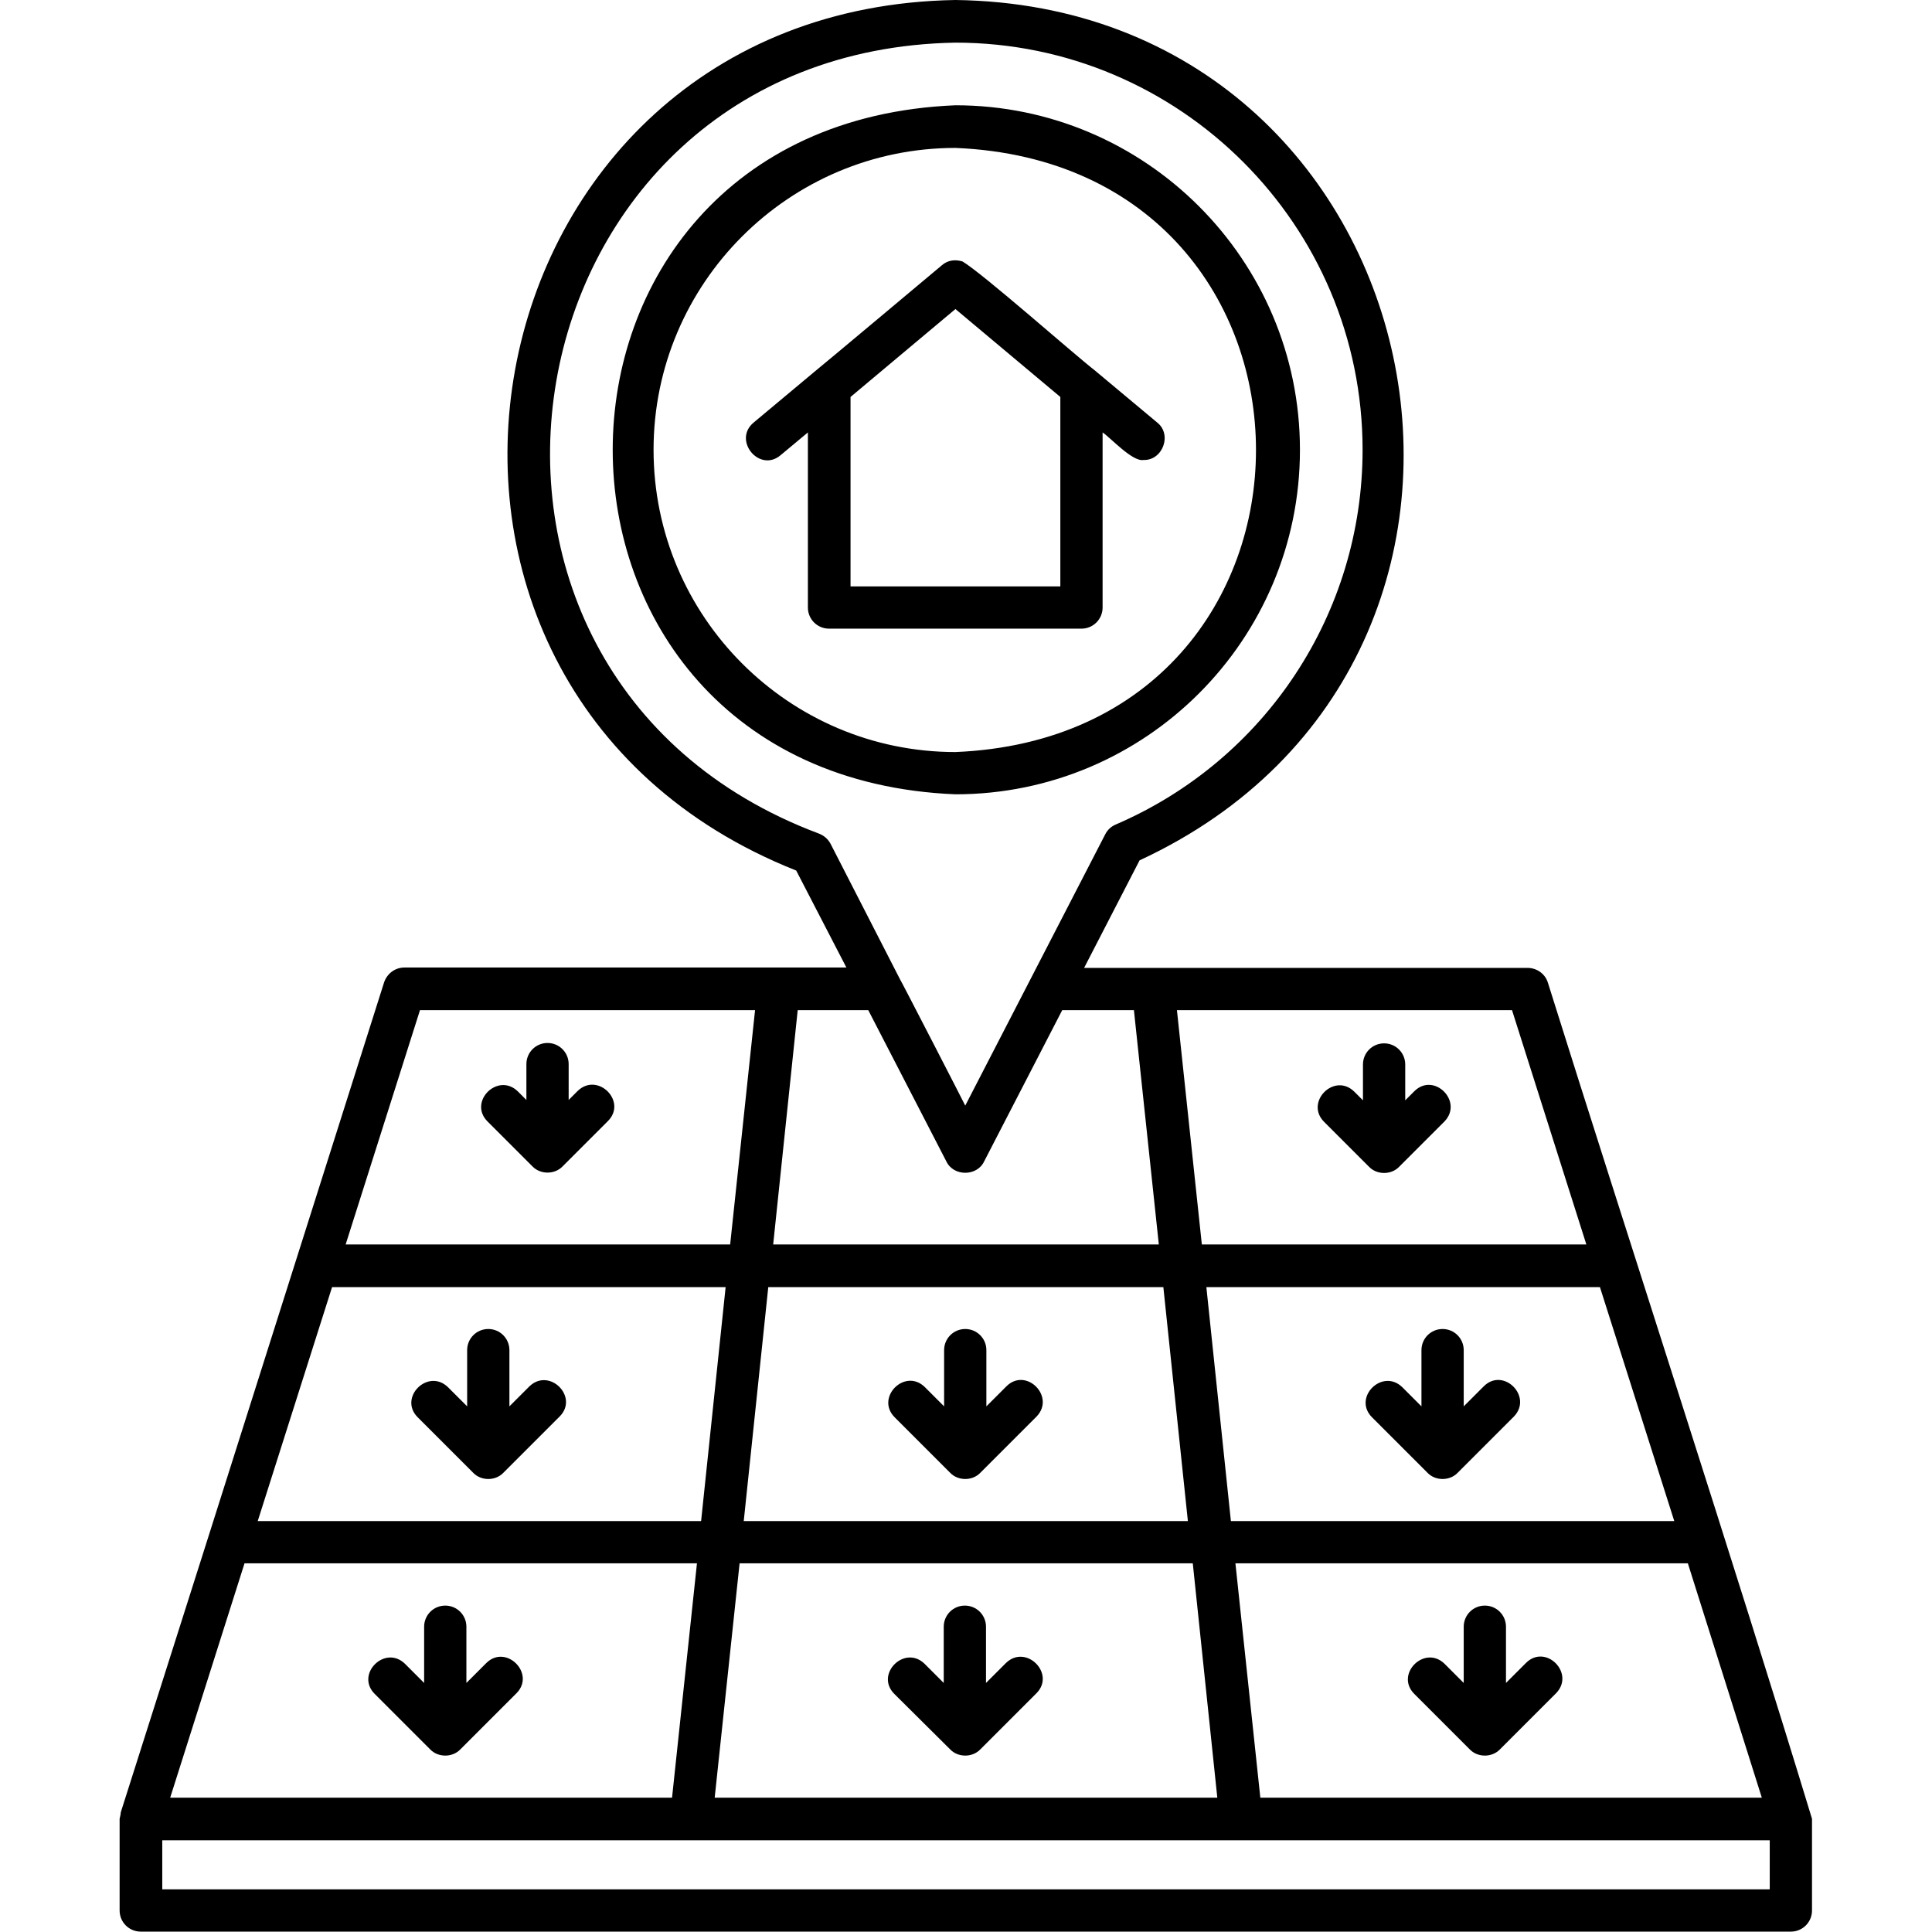 <svg id="Layer_1" enable-background="new 0 0 512 512" viewBox="0 0 512 512" xmlns="http://www.w3.org/2000/svg"><path d="m306.7 112-16.4-13.7c-5.9-4.6-29.6-25.6-35.2-29-1.9-.6-3.9-.4-5.5 1 0 0-33.4 28-33.5 28l-16.4 13.7c-5.6 4.7 1.6 13.4 7.2 8.6 0 0 7.2-6 7.2-6v46.4c0 3.1 2.5 5.6 5.6 5.6h66.9c3.1 0 5.6-2.5 5.6-5.6v-46.4c2.1 1.4 7.9 7.8 10.8 7.3 5.1.2 7.7-6.7 3.7-9.9zm-25.7 43.4h-55.6v-50.2l27.8-23.3 27.8 23.3zm129.2 105c-.7-2.3-2.9-3.9-5.4-3.9h-117.5l14.7-28.5c116.1-53.8 79.4-226.3-48.8-228-132.3 2.2-164.8 182.1-42.2 230.7l13.3 25.7h-117.1c-2.5 0-4.6 1.6-5.4 3.9-11.6 36.6-34.9 110.1-46.5 146.7 0 0-23.3 73.3-23.3 73.3 0 .6-.2 1.1-.3 1.7v24.3c0 3.1 2.5 5.6 5.6 5.6h437.3c3.1 0 5.6-2.5 5.6-5.6v-24.3c-20.1-66.1-49.3-155.6-70-221.6zm56.7 216h-132.9l-6.6-62.1h119.9zm-23.2-73.3h-117.5l-6.5-62h104.3zm-121.1 73.3h-133.2l6.6-62.1h120.1zm78.1-208.7 19.7 62.1h-101.9l-6.6-62.1zm-180.6-44.1c-.7-1.3-1.8-2.2-3.1-2.7-113-42.4-84.6-207.5 36.2-209.6 59.5 0 107.9 48.4 107.9 107.9 0 43.3-25.7 82.2-65.4 99.3-1.2.5-2.2 1.4-2.8 2.6-9.2 17.8-27.9 54.1-37.1 71.9 0-.1-17.2-33.5-17.3-33.5zm-8.7 44.1h18.7l20.7 40.1c1.9 4 8.1 4 10 0 0 0 20.7-40.1 20.7-40.1h19l6.6 62.1h-102.2zm96.9 73.4 6.5 62h-117.7l6.5-62zm-197-73.4h88.8l-6.6 62.1h-101.9zm-23.3 73.4h104.3l-6.5 62h-117.5zm-23.2 73.2h119.9l-6.6 62.1h-133zm404.2 86.4h-426v-13h426zm-307.9-203.6-12 12c-2.1 2.2-5.9 2.2-8 0l-11.9-11.9c-5.2-5.2 2.7-13.1 8-8l2.3 2.3v-9.5c0-3.1 2.5-5.6 5.6-5.6s5.6 2.5 5.6 5.6v9.5l2.4-2.4c5.3-5.1 13.2 2.8 8 8zm189.8.2c-5.2-5.2 2.7-13.2 8-8l2.3 2.3v-9.5c0-3.1 2.5-5.6 5.6-5.6s5.6 2.5 5.6 5.6v9.5s2.4-2.4 2.4-2.4c5.2-5.2 13.1 2.7 8 8l-12 12c-2.1 2.2-5.9 2.2-8 0zm12.7 78.3c-5.2-5.2 2.7-13.1 8-8l5.1 5.1v-14.9c0-3.1 2.5-5.6 5.6-5.6s5.6 2.5 5.6 5.6v14.9l5.3-5.3c5.2-5.2 13.1 2.7 8 8l-14.9 14.9c-2.1 2.2-5.9 2.2-8 0zm11.2 73.3c-5.2-5.2 2.7-13.1 8-8l5.1 5.1v-14.9c0-3.1 2.5-5.6 5.6-5.6s5.6 2.5 5.6 5.6v14.9l5.3-5.3c5.2-5.2 13.1 2.7 8 8l-14.9 14.9c-2.1 2.2-5.9 2.2-8 0zm-100.1-.2s-14.9 14.9-14.9 14.9c-2.1 2.2-5.9 2.2-8 0l-14.8-14.7c-5.2-5.2 2.7-13.1 8-8l5.1 5.1v-14.9c0-3.1 2.5-5.6 5.6-5.6s5.6 2.5 5.6 5.6v14.9l5.3-5.3c5.3-5.1 13.2 2.8 8.1 8zm-137.8 0s-14.9 14.9-14.9 14.9c-2.1 2.2-5.9 2.2-8 0l-14.7-14.7c-5.2-5.2 2.7-13.1 8-8l5.1 5.1v-14.9c0-3.1 2.5-5.6 5.6-5.6s5.6 2.5 5.6 5.6v14.9l5.3-5.3c5.2-5.1 13.1 2.8 8 8zm100.2-73.1c-5.2-5.2 2.7-13.2 8-8l5.1 5.1v-14.9c0-3.1 2.5-5.6 5.6-5.6s5.6 2.5 5.6 5.6v14.9s5.3-5.3 5.3-5.3c5.2-5.2 13.1 2.7 8 8l-14.9 14.9c-2.1 2.2-5.9 2.2-8 0zm-88.8-.2-14.9 14.9c-2.1 2.2-5.9 2.2-8 0l-14.7-14.7c-5.2-5.2 2.7-13.1 8-8l5.1 5.1v-14.9c0-3.1 2.5-5.6 5.6-5.6s5.6 2.5 5.6 5.6v14.9l5.3-5.3c5.3-5.1 13.2 2.8 8 8zm196.2-256.2c0-50.4-41-91.3-91.3-91.3-121.1 5-121.1 177.6 0 182.6 50.4 0 91.3-40.9 91.3-91.3zm-171.3 0c0-44.1 35.9-80 80-80 106.2 4.4 106.2 155.7 0 160.1-44.1 0-80-35.9-80-80.1z"/></svg>